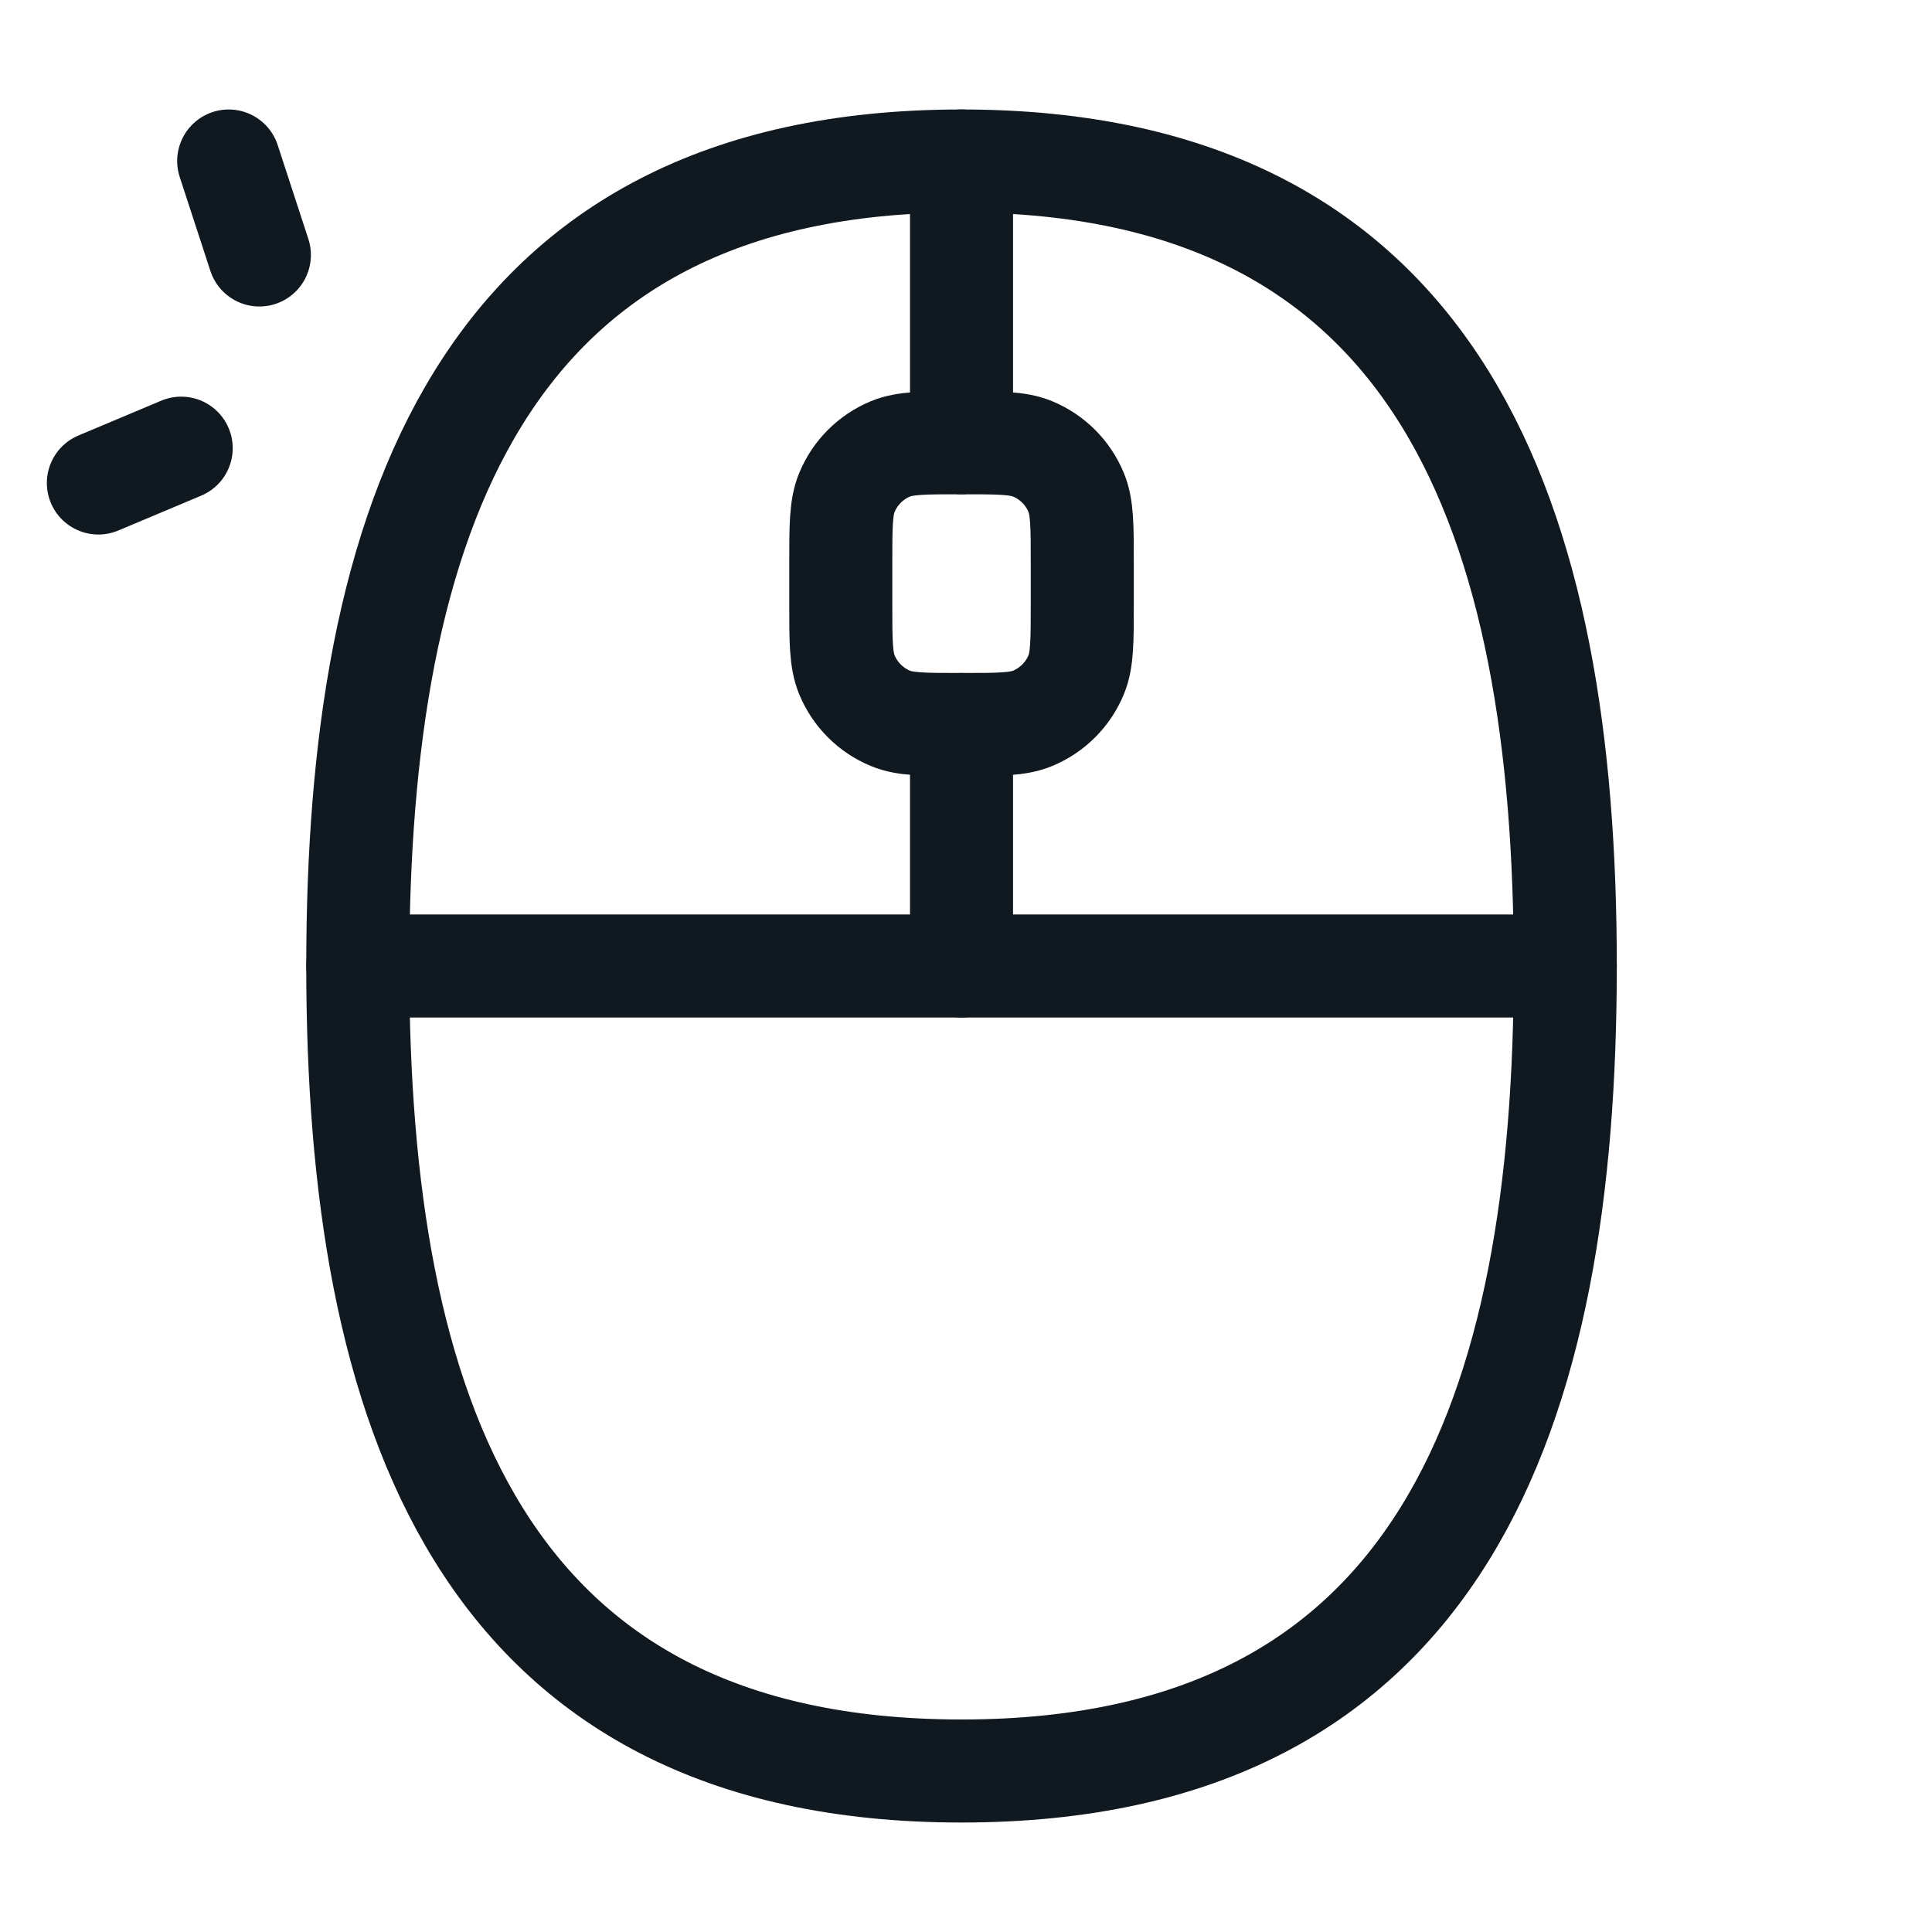 <svg width="75" height="75" viewBox="0 0 75 75" fill="none" xmlns="http://www.w3.org/2000/svg">
<path d="M37.326 17.188V6.25M37.326 37.5V28.125" stroke="#101820" stroke-width="4" stroke-linecap="round" stroke-linejoin="round"/>
<path d="M37.326 68.75C56.076 68.75 60.764 54.656 60.764 37.5C60.764 20.344 56.076 6.25 37.326 6.25C18.576 6.25 13.889 20.344 13.889 37.5C13.889 54.656 18.576 68.75 37.326 68.75Z" stroke="#101820" stroke-width="4"/>
<path d="M42.014 21.875C42.014 20.419 42.014 19.691 41.776 19.117C41.459 18.351 40.85 17.742 40.085 17.425C39.511 17.188 38.782 17.188 37.326 17.188C35.87 17.188 35.142 17.188 34.568 17.425C33.802 17.742 33.194 18.351 32.877 19.117C32.639 19.691 32.639 20.419 32.639 21.875V23.438C32.639 24.894 32.639 25.622 32.877 26.196C33.194 26.962 33.802 27.57 34.568 27.887C35.142 28.125 35.87 28.125 37.326 28.125C38.782 28.125 39.511 28.125 40.085 27.887C40.85 27.57 41.459 26.962 41.776 26.196C42.014 25.622 42.014 24.894 42.014 23.438V21.875Z" stroke="#101820" stroke-width="4"/>
<path d="M13.889 37.5H60.764" stroke="#101820" stroke-width="4" stroke-linecap="round" stroke-linejoin="round"/>
<path d="M10.069 9.898L8.878 6.25M7.034 17.398L3.819 18.75" stroke="#101820" stroke-width="4" stroke-linecap="round"/>
</svg>
